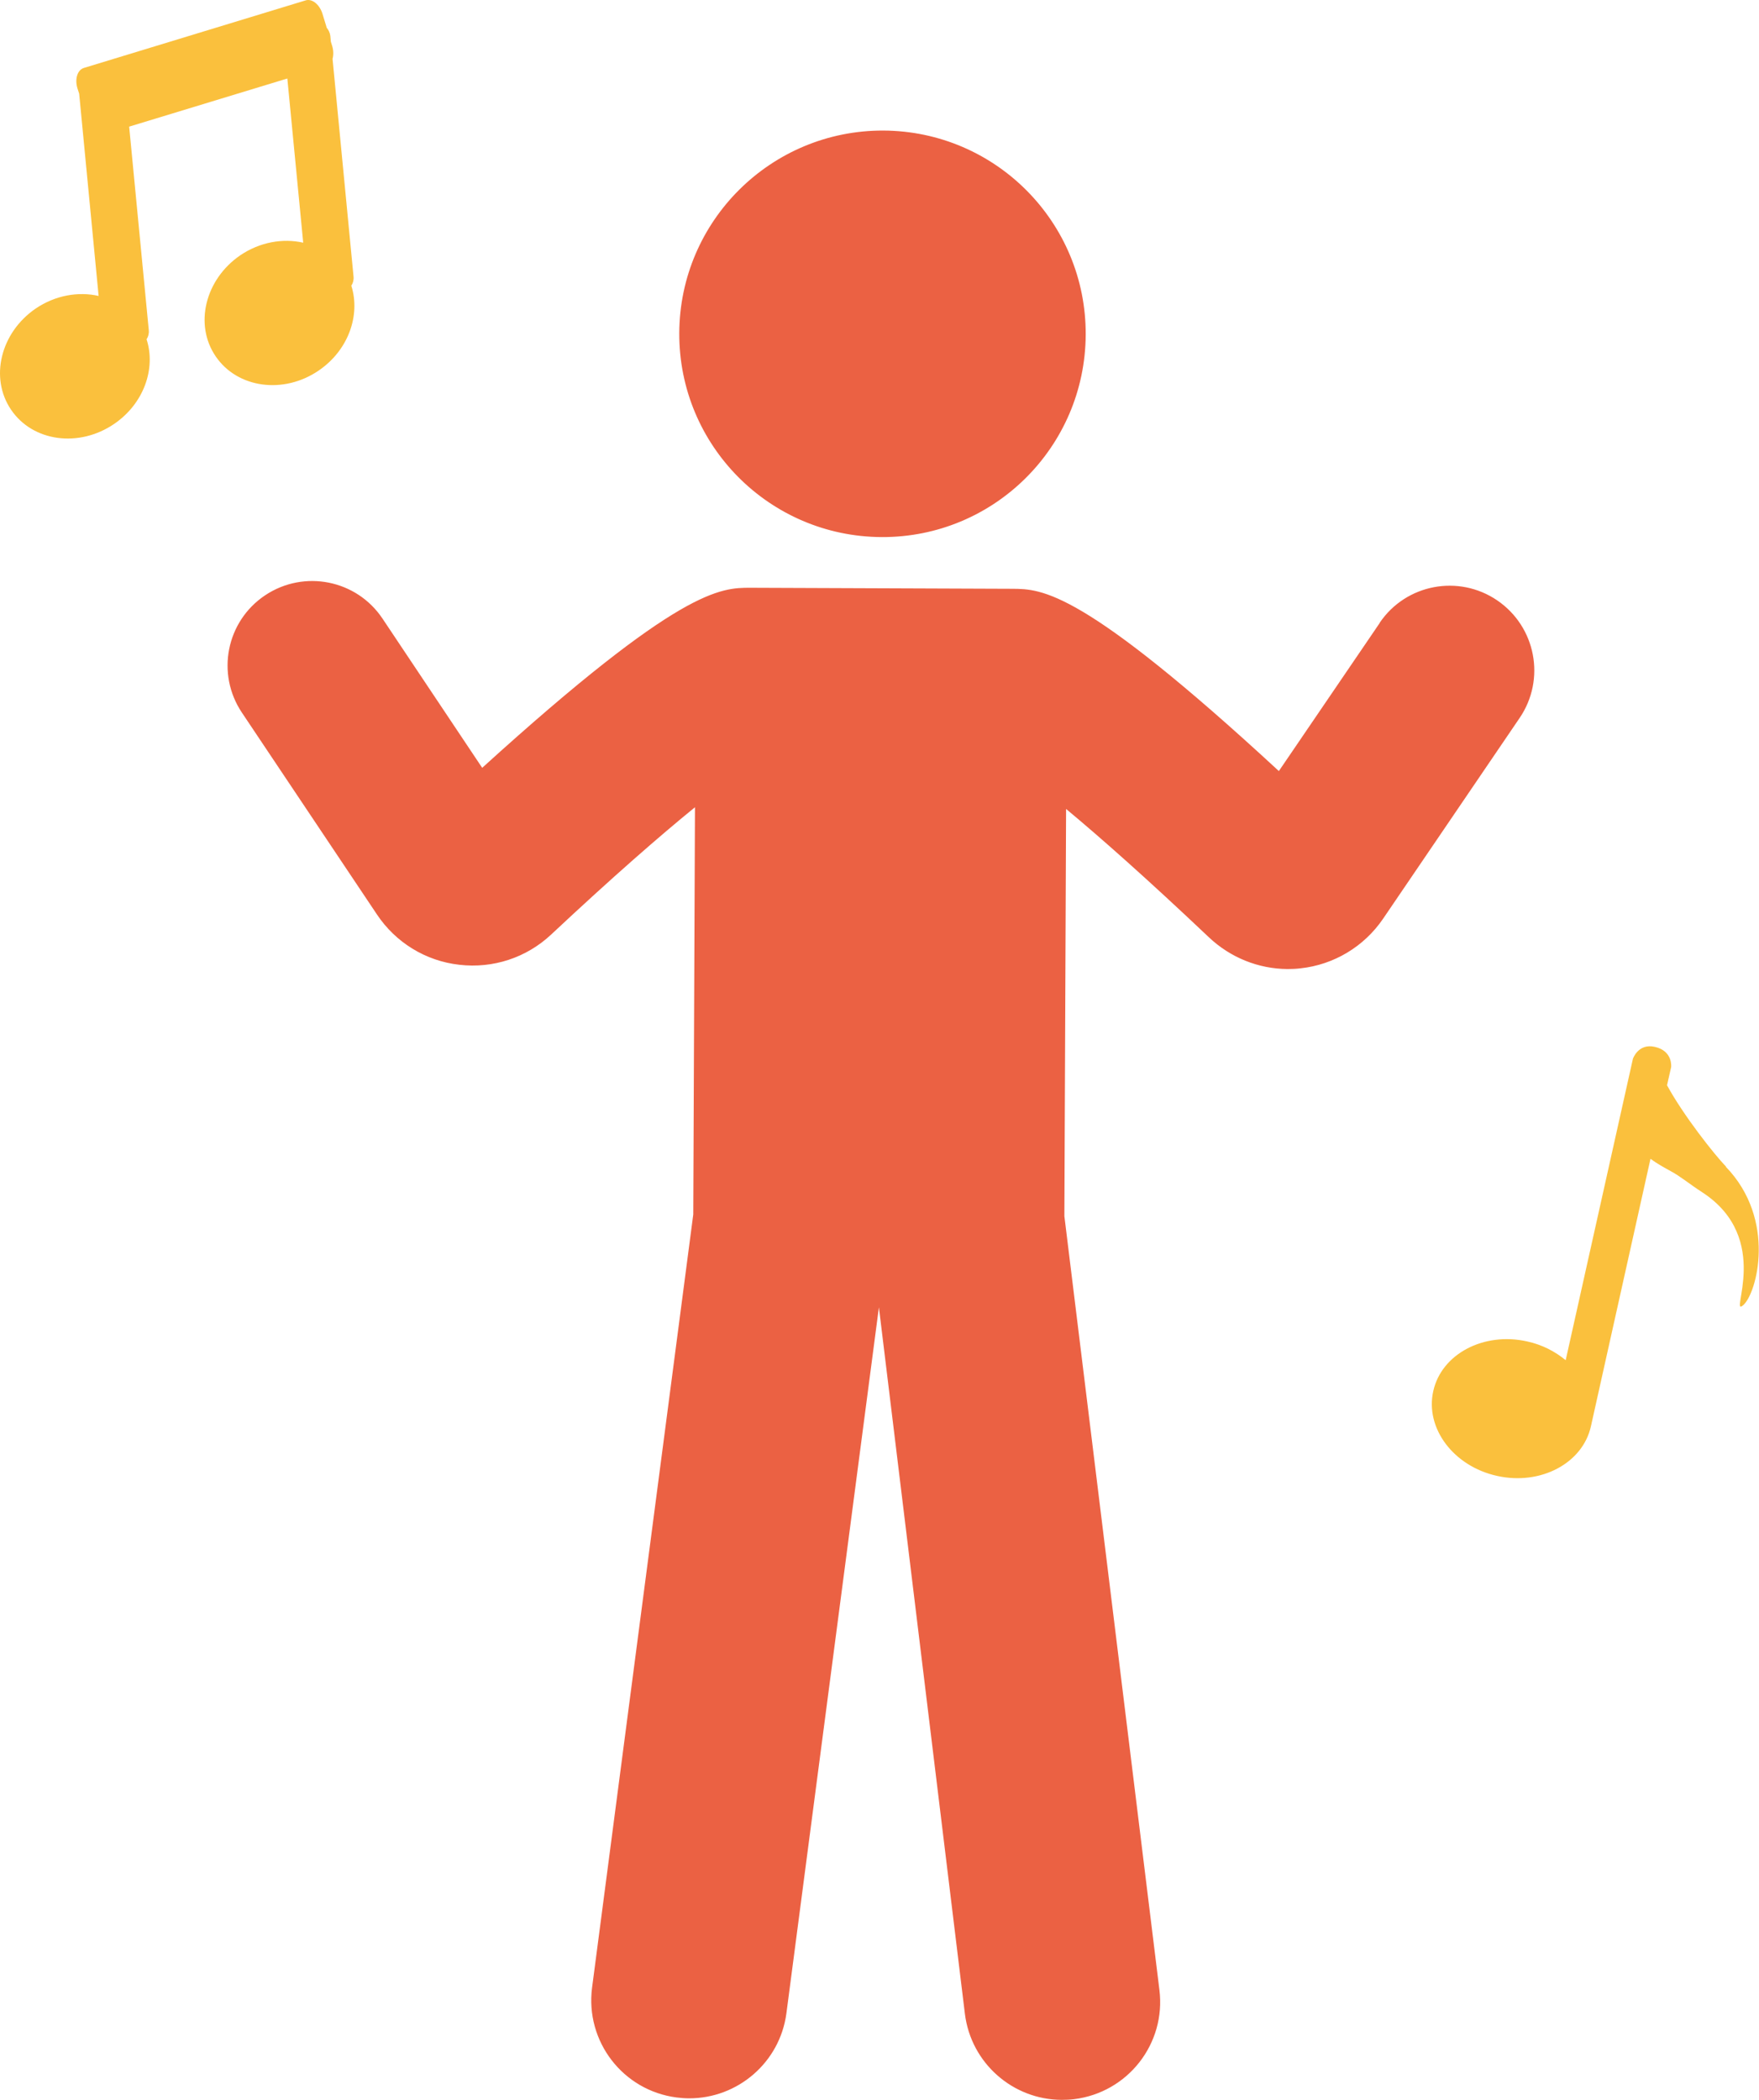 <?xml version="1.0" encoding="UTF-8"?>
<svg id="Layer_2" data-name="Layer 2" xmlns="http://www.w3.org/2000/svg" viewBox="0 0 103.09 123.05">
  <defs>
    <style>
      .cls-1 {
        fill: #fac03d;
      }

      .cls-2 {
        fill: #eb6143;
      }
    </style>
  </defs>
  <g id="_デザイン" data-name="デザイン">
    <g>
      <g>
        <path class="cls-2" d="M80.87,36.49l-5.92,8.69c-11.54-10.66-13.88-10.67-15.63-10.68l-15.34-.06c-1.74,0-4.09-.01-15.72,10.55l-5.84-8.74c-1.52-2.28-4.6-2.89-6.88-1.37-2.28,1.52-2.89,4.6-1.36,6.88l7.91,11.82c1.1,1.65,2.86,2.73,4.83,2.95,1.97.23,3.93-.41,5.38-1.77,3.62-3.39,6.39-5.8,8.43-7.46l-.1,23.86-5.93,45.3c-.41,3.15,1.8,6.03,4.95,6.44.25.03.49.05.73.05,2.85.01,5.33-2.1,5.71-4.99l5.42-41.36,5.04,41.4c.36,2.9,2.82,5.03,5.67,5.04.24,0,.49-.01.73-.04,3.15-.39,5.39-3.25,5-6.4l-5.57-45.34.1-23.86c2.02,1.68,4.77,4.11,8.37,7.52,1.26,1.19,2.9,1.85,4.61,1.86.25,0,.5-.01.75-.04,1.97-.21,3.74-1.28,4.85-2.91l8-11.76c1.54-2.26.96-5.34-1.31-6.89-2.26-1.54-5.35-.96-6.89,1.31Z"/>
        <path class="cls-2" d="M51.67,31.47c6.58.03,11.93-5.28,11.96-11.86.03-6.58-5.28-11.93-11.86-11.96-6.58-.02-11.93,5.29-11.96,11.86-.03,6.58,5.28,11.93,11.86,11.96Z"/>
      </g>
      <path class="cls-1" d="M19.49,3.45c.06-.22.06-.48-.02-.75l-.08-.26-.03-.33c-.02-.18-.1-.35-.21-.48l-.25-.82c-.17-.55-.61-.9-.98-.79L4.92,3.98c-.38.11-.55.65-.38,1.2l.1.31h0s1.14,11.85,1.14,11.85c-1.19-.27-2.54-.04-3.69.74C.03,19.49-.62,22.14.65,24.01c1.27,1.87,3.97,2.24,6.04.83,1.73-1.18,2.46-3.23,1.9-4.96.1-.15.15-.34.13-.53l-1.15-11.93,9.27-2.82.93,9.62c-1.19-.27-2.54-.04-3.69.74-2.06,1.41-2.71,4.06-1.44,5.92,1.27,1.87,3.98,2.24,6.04.83,1.73-1.18,2.46-3.23,1.91-4.97.1-.15.15-.34.13-.53l-1.23-12.76h0s0,0,0,0Z"/>
      <path class="cls-1" d="M101.16,68.36c-.67-.69-2.5-3-3.46-4.77l.24-1.06s.12-.95-.96-1.19c-.97-.22-1.28.7-1.28.7l-3.94,17.66c-.62-.51-1.38-.91-2.26-1.1-2.55-.57-5.02.74-5.5,2.91-.49,2.18,1.19,4.41,3.74,4.97,2.55.57,5.02-.74,5.5-2.91l3.49-15.67c.38.28.78.5,1.18.72.58.31,1.08.74,1.85,1.24,4.16,2.7,1.53,7.37,2.4,6.62.8-.68,1.98-5.02-1.02-8.12Z"/>
    </g>
  </g>
</svg>